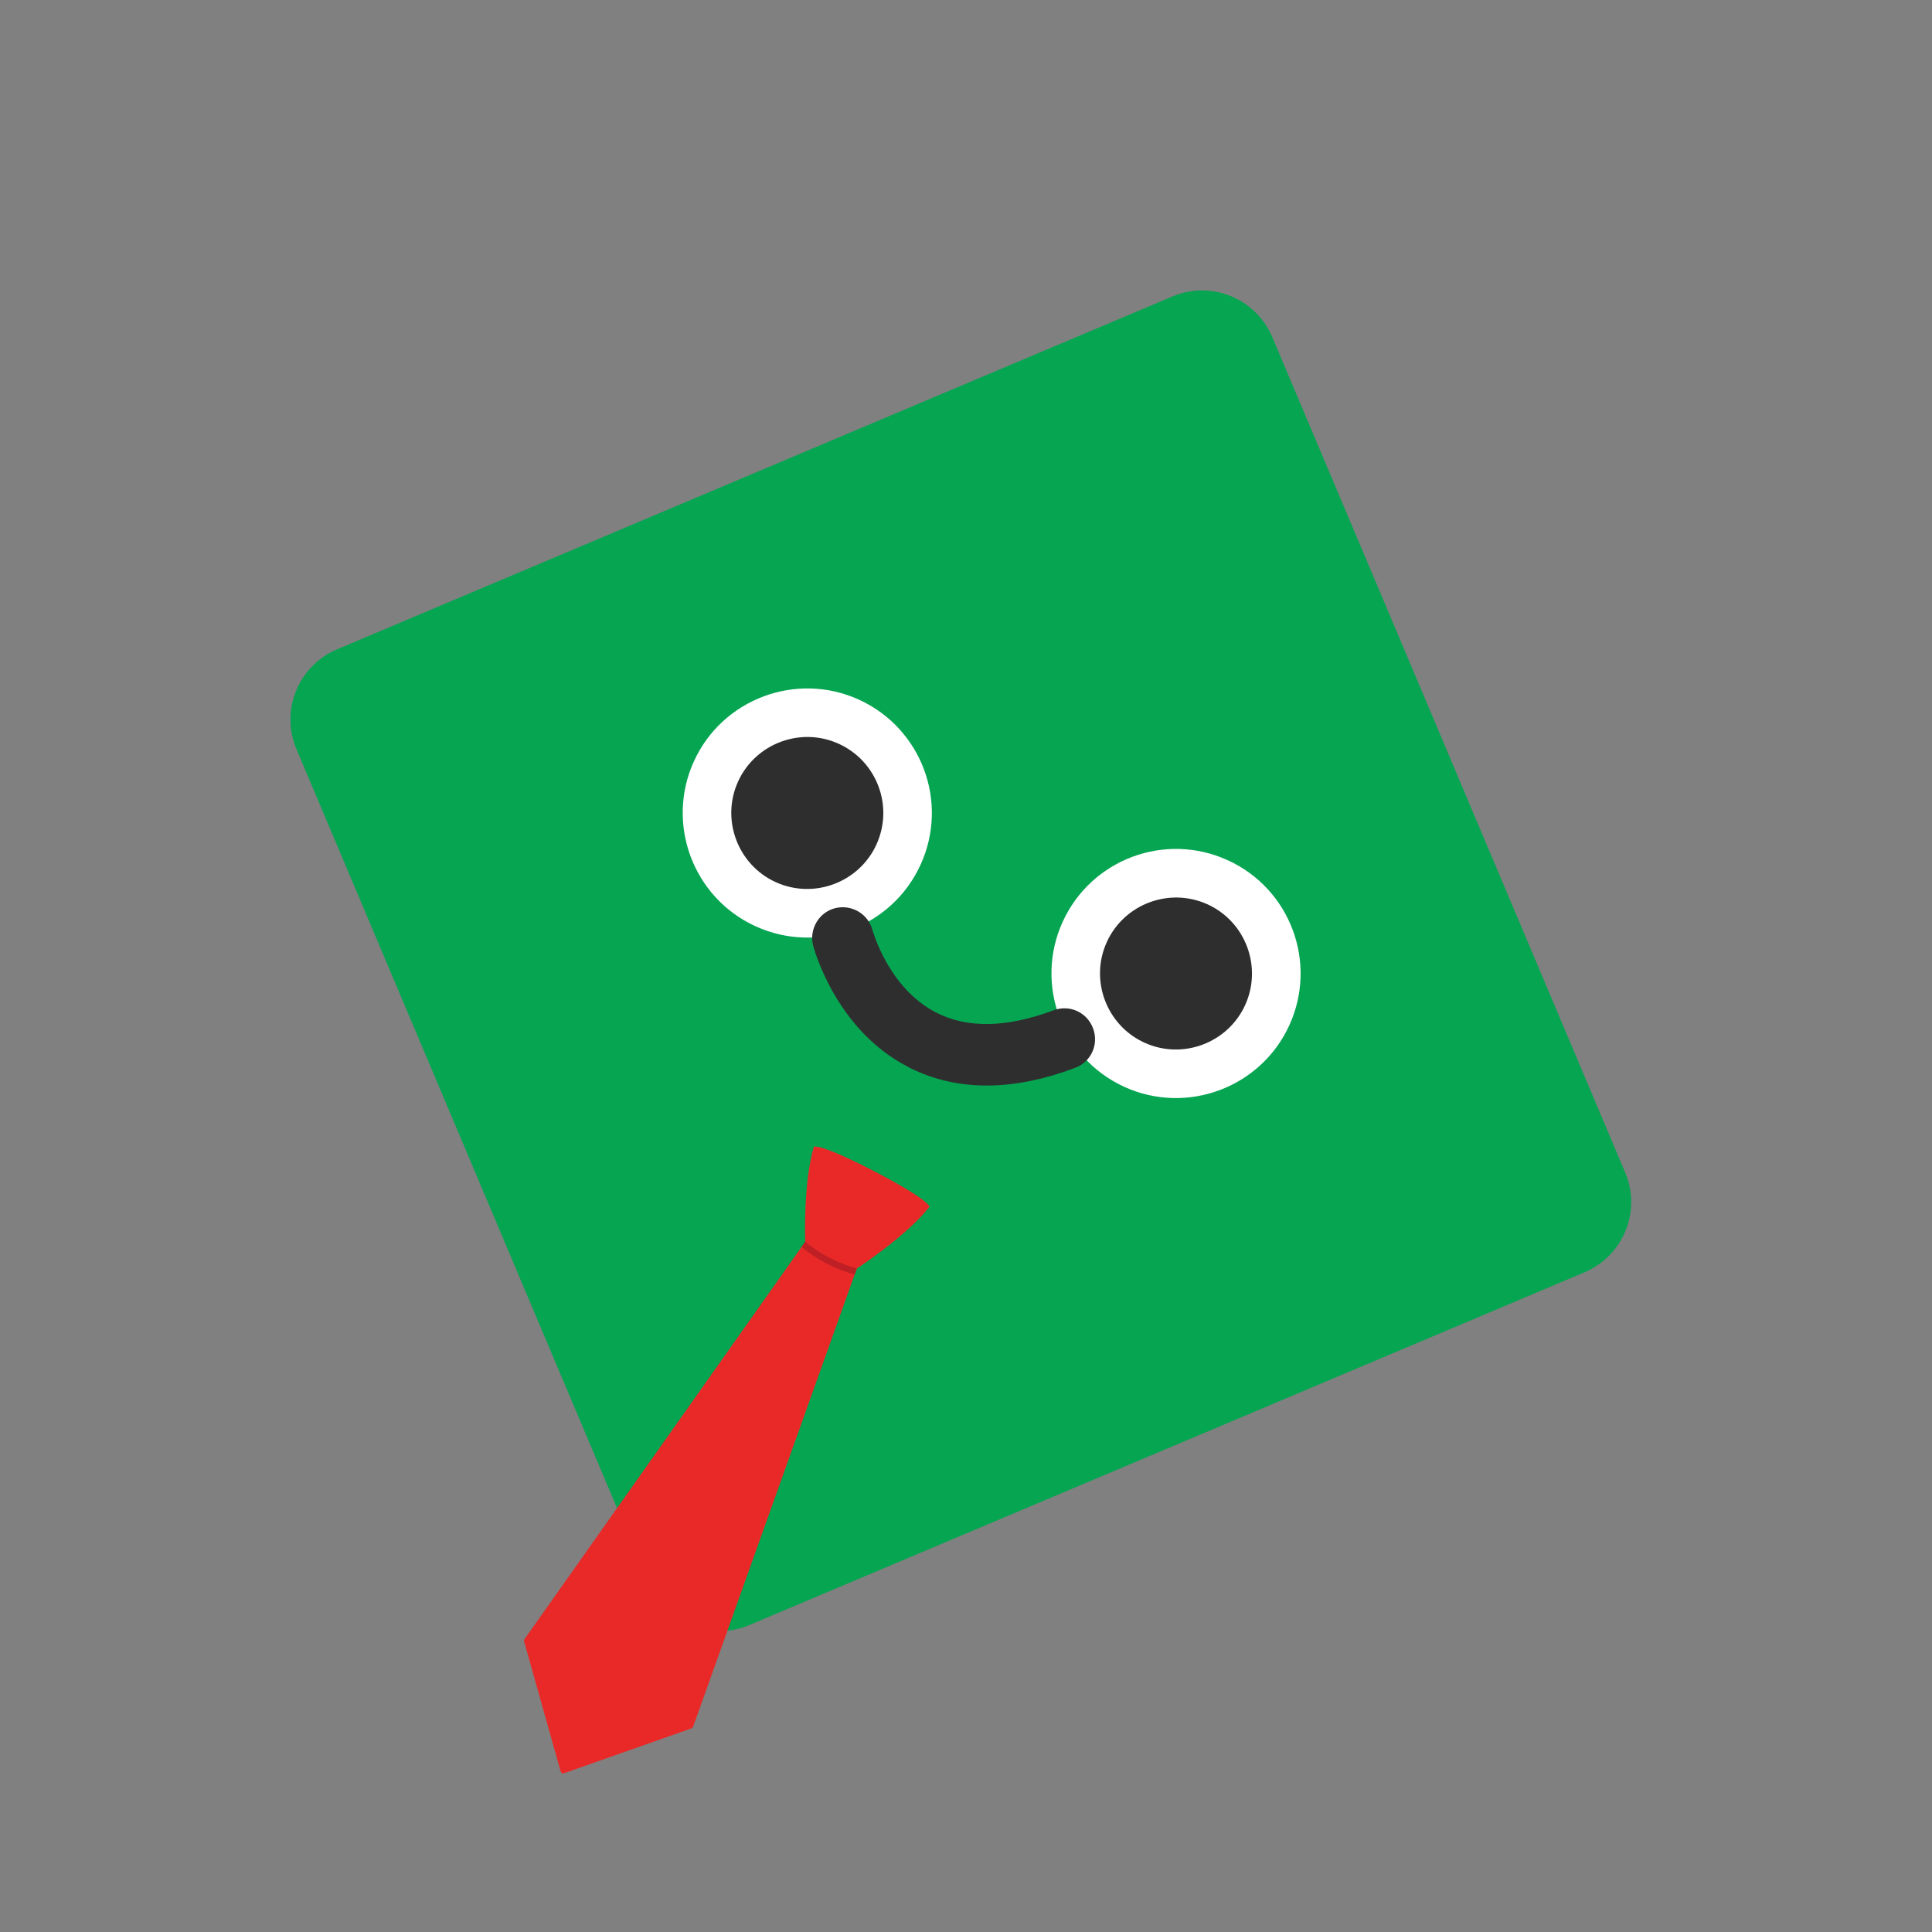 <svg xmlns="http://www.w3.org/2000/svg" xmlns:xlink="http://www.w3.org/1999/xlink" width="263" zoomAndPan="magnify" viewBox="0 0 197.25 197.25" height="263" preserveAspectRatio="xMidYMid meet" version="1.0"><rect x="0" y="0" width="197.25" height="197.25" fill="#808080" stroke="none"/><defs><clipPath id="273c526668"><path d="M 29 29 L 167 29 L 167 167 L 29 167 Z M 29 29 " clip-rule="nonzero"/></clipPath><clipPath id="6fd4b1e5af"><path d="M 61.473 0 L 196.062 61.414 L 134.648 196.004 L 0.059 134.59 Z M 61.473 0 " clip-rule="nonzero"/></clipPath><clipPath id="d2c2ebe920"><path d="M 61.473 0 L 196.062 61.414 L 134.648 196.004 L 0.059 134.59 Z M 61.473 0 " clip-rule="nonzero"/></clipPath><clipPath id="b856d43eb0"><path d="M 69 70 L 133 70 L 133 113 L 69 113 Z M 69 70 " clip-rule="nonzero"/></clipPath><clipPath id="de766d2330"><path d="M 61.473 0 L 196.062 61.414 L 134.648 196.004 L 0.059 134.59 Z M 61.473 0 " clip-rule="nonzero"/></clipPath><clipPath id="10fe038aff"><path d="M 61.473 0 L 196.062 61.414 L 134.648 196.004 L 0.059 134.59 Z M 61.473 0 " clip-rule="nonzero"/></clipPath><clipPath id="7330039e11"><path d="M 53 82 L 136 82 L 136 128 L 53 128 Z M 53 82 " clip-rule="nonzero"/></clipPath><clipPath id="24b491abc0"><path d="M 61.473 0 L 196.062 61.414 L 134.648 196.004 L 0.059 134.59 Z M 61.473 0 " clip-rule="nonzero"/></clipPath><clipPath id="3370c58c41"><path d="M 61.473 0 L 196.062 61.414 L 134.648 196.004 L 0.059 134.59 Z M 61.473 0 " clip-rule="nonzero"/></clipPath><clipPath id="fb87bbf456"><path d="M 74 75 L 128 75 L 128 108 L 74 108 Z M 74 75 " clip-rule="nonzero"/></clipPath><clipPath id="49bb43cfb6"><path d="M 61.473 0 L 196.062 61.414 L 134.648 196.004 L 0.059 134.59 Z M 61.473 0 " clip-rule="nonzero"/></clipPath><clipPath id="89878c1d27"><path d="M 61.473 0 L 196.062 61.414 L 134.648 196.004 L 0.059 134.59 Z M 61.473 0 " clip-rule="nonzero"/></clipPath><clipPath id="9e51acfec0"><path d="M 82 92 L 112 92 L 112 111 L 82 111 Z M 82 92 " clip-rule="nonzero"/></clipPath><clipPath id="41f5cc05e5"><path d="M 61.473 0 L 196.062 61.414 L 134.648 196.004 L 0.059 134.59 Z M 61.473 0 " clip-rule="nonzero"/></clipPath><clipPath id="bda2d77d0f"><path d="M 61.473 0 L 196.062 61.414 L 134.648 196.004 L 0.059 134.59 Z M 61.473 0 " clip-rule="nonzero"/></clipPath><clipPath id="7586d40e5c"><path d="M 53 117 L 95 117 L 95 182 L 53 182 Z M 53 117 " clip-rule="nonzero"/></clipPath><clipPath id="7e1c01b356"><path d="M 80.715 115.016 L 97.953 123.969 L 65.93 185.633 L 48.688 176.68 Z M 80.715 115.016 " clip-rule="nonzero"/></clipPath><clipPath id="08bc30936e"><path d="M 80.715 115.016 L 97.953 123.969 L 65.93 185.633 L 48.688 176.68 Z M 80.715 115.016 " clip-rule="nonzero"/></clipPath><clipPath id="bb2a96c914"><path d="M 80.715 115.016 L 97.953 123.969 L 65.93 185.633 L 48.688 176.68 Z M 80.715 115.016 " clip-rule="nonzero"/></clipPath><clipPath id="f02df5a04d"><path d="M 81 126 L 88 126 L 88 131 L 81 131 Z M 81 126 " clip-rule="nonzero"/></clipPath><clipPath id="4b128c6a98"><path d="M 80.715 115.016 L 97.953 123.969 L 65.93 185.633 L 48.688 176.68 Z M 80.715 115.016 " clip-rule="nonzero"/></clipPath><clipPath id="3c35de96c1"><path d="M 80.715 115.016 L 97.953 123.969 L 65.93 185.633 L 48.688 176.68 Z M 80.715 115.016 " clip-rule="nonzero"/></clipPath><clipPath id="945c4d8be4"><path d="M 80.715 115.016 L 97.953 123.969 L 65.93 185.633 L 48.688 176.68 Z M 80.715 115.016 " clip-rule="nonzero"/></clipPath></defs><path fill="#000000" d="M 48.594 71.969 L 57.164 69.34 L 58.043 72.195 L 49.469 74.824 M 60.023 68.461 L 68.594 65.832 L 69.469 68.691 L 60.898 71.32 M 71.449 64.957 L 80.023 62.328 L 80.898 65.184 L 72.328 67.812 M 82.879 61.449 L 91.453 58.82 L 92.328 61.68 L 83.758 64.309 M 94.309 57.945 L 97.66 56.914 L 98.535 59.773 L 95.184 60.801 " fill-opacity="1" fill-rule="nonzero"/><g clip-path="url(#273c526668)"><g clip-path="url(#6fd4b1e5af)"><g clip-path="url(#d2c2ebe920)"><path fill="#05a552" d="M 161.777 129.895 L 76.48 165.922 C 72.527 167.598 67.969 165.73 66.293 161.777 L 30.266 76.48 C 28.594 72.527 30.461 67.969 34.414 66.293 L 119.707 30.266 C 123.66 28.594 128.223 30.461 129.895 34.414 L 165.922 119.707 C 167.598 123.66 165.73 128.223 161.777 129.895 Z M 161.777 129.895 " fill-opacity="1" fill-rule="nonzero"/></g></g></g><g clip-path="url(#b856d43eb0)"><g clip-path="url(#de766d2330)"><g clip-path="url(#10fe038aff)"><path fill="#ffffff" d="M 93.988 88.281 C 91.062 94.691 83.516 97.484 77.141 94.57 C 70.762 91.66 67.938 84.102 70.848 77.723 C 73.758 71.344 81.32 68.523 87.699 71.434 C 94.074 74.344 96.914 81.875 93.988 88.281 Z M 125.344 87.824 C 118.938 84.898 111.406 87.734 108.496 94.113 C 105.586 100.492 108.41 108.051 114.785 110.961 C 121.164 113.875 128.727 111.051 131.637 104.672 C 134.547 98.293 131.754 90.746 125.344 87.824 Z M 125.344 87.824 " fill-opacity="1" fill-rule="nonzero"/></g></g></g><g clip-path="url(#7330039e11)"><g clip-path="url(#24b491abc0)"><g clip-path="url(#3370c58c41)"><path fill="#05a552" d="M 135.008 123.203 C 133.195 127.176 128.531 128.918 124.555 127.105 C 120.578 125.289 118.836 120.625 120.652 116.648 C 122.465 112.676 127.129 110.934 131.105 112.746 C 135.066 114.516 136.824 119.227 135.008 123.203 Z M 65.141 83.398 C 61.164 81.582 56.5 83.324 54.684 87.301 C 52.871 91.277 54.613 95.941 58.59 97.758 C 62.562 99.57 67.23 97.828 69.043 93.852 C 70.859 89.879 69.117 85.211 65.141 83.398 Z M 65.141 83.398 " fill-opacity="1" fill-rule="nonzero"/></g></g></g><g clip-path="url(#fb87bbf456)"><g clip-path="url(#49bb43cfb6)"><g clip-path="url(#89878c1d27)"><path fill="#2e2e2e" d="M 89.48 86.223 C 87.707 90.109 83.082 91.836 79.195 90.062 C 75.309 88.289 73.586 83.668 75.359 79.781 C 77.133 75.895 81.754 74.168 85.641 75.941 C 89.527 77.715 91.266 82.309 89.48 86.223 Z M 123.289 92.332 C 119.402 90.559 114.777 92.285 113.004 96.172 C 111.23 100.059 112.957 104.68 116.844 106.453 C 120.73 108.227 125.352 106.5 127.125 102.613 C 128.898 98.727 127.176 94.105 123.289 92.332 Z M 123.289 92.332 " fill-opacity="1" fill-rule="nonzero"/></g></g></g><g clip-path="url(#9e51acfec0)"><g clip-path="url(#41f5cc05e5)"><g clip-path="url(#bda2d77d0f)"><path fill="#2e2e2e" d="M 93.438 109.285 C 93.168 109.164 92.902 109.043 92.648 108.891 C 85.289 105.066 83.117 96.871 83.016 96.539 C 82.594 94.875 83.598 93.145 85.258 92.723 C 86.922 92.297 88.652 93.301 89.074 94.965 C 89.125 95.094 90.715 100.875 95.562 103.371 C 98.758 105.012 102.766 104.941 107.562 103.148 C 109.203 102.535 110.984 103.348 111.598 104.992 C 112.211 106.633 111.398 108.414 109.758 109.027 C 103.609 111.344 98.125 111.426 93.438 109.285 Z M 93.438 109.285 " fill-opacity="1" fill-rule="nonzero"/></g></g></g><g clip-path="url(#7586d40e5c)"><g clip-path="url(#7e1c01b356)"><g clip-path="url(#08bc30936e)"><g clip-path="url(#bb2a96c914)"><path fill="#e92927" d="M 70.762 176.297 L 87.473 129.516 C 87.473 129.516 92.582 126.191 94.898 123.203 C 94.898 123.203 94.848 122.484 89.281 119.594 C 83.715 116.703 83.098 117.074 83.098 117.074 C 81.992 120.691 82.207 126.777 82.207 126.777 L 53.547 167.355 C 53.5 167.414 53.484 167.504 53.508 167.578 L 57.242 180.867 C 57.281 181.012 57.434 181.09 57.578 181.039 L 70.602 176.461 C 70.676 176.43 70.738 176.375 70.762 176.297 Z M 70.762 176.297 " fill-opacity="1" fill-rule="nonzero"/></g></g></g></g><g clip-path="url(#f02df5a04d)"><g clip-path="url(#4b128c6a98)"><g clip-path="url(#3c35de96c1)"><g clip-path="url(#945c4d8be4)"><path fill="#bf2025" d="M 84.391 129.008 L 84.398 129.008 C 85.434 129.531 86.34 129.883 87.254 130.133 L 87.477 129.508 C 86.711 129.305 85.832 128.98 84.699 128.418 C 83.578 127.82 82.816 127.281 82.207 126.773 L 81.828 127.312 C 82.551 127.914 83.367 128.449 84.387 129.004 Z M 84.391 129.008 " fill-opacity="1" fill-rule="nonzero"/></g></g></g></g></svg>